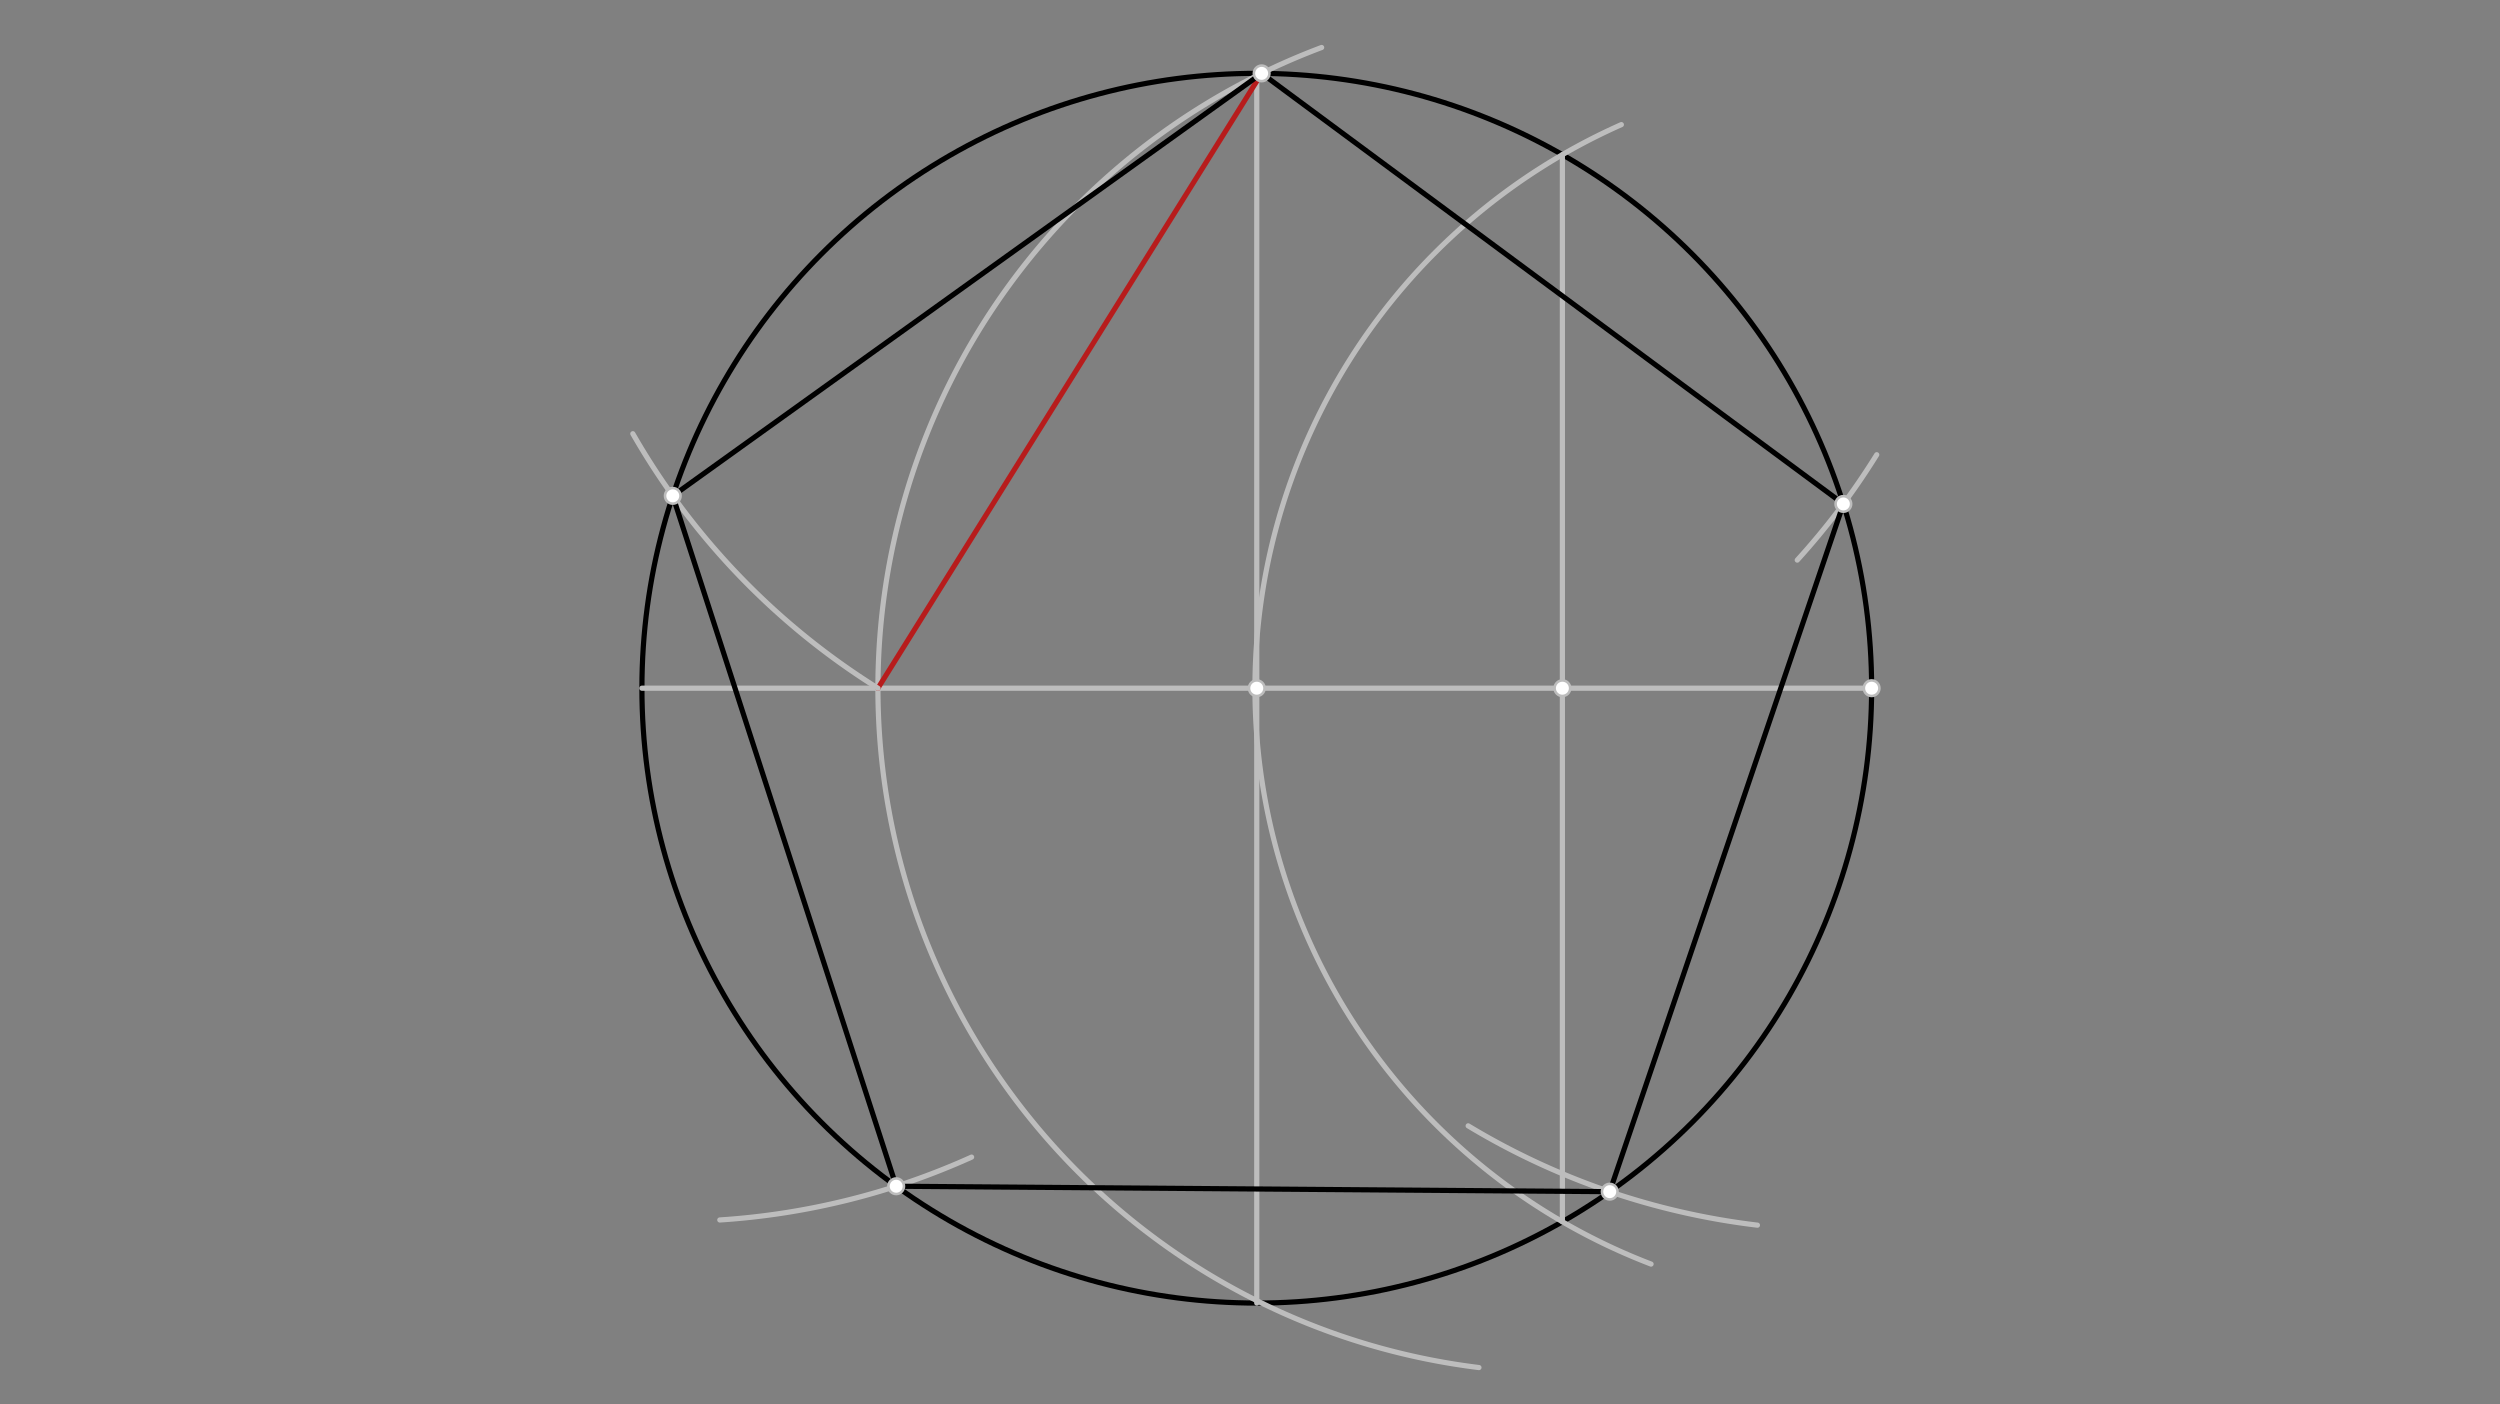 <svg xmlns="http://www.w3.org/2000/svg" class="svg--816" height="100%" preserveAspectRatio="xMidYMid meet" viewBox="0 0 963.78 541.417" width="100%"><rect x="0" y="0" width="963.78" height="541.417" fill="#808080" stroke="none"/><defs><marker id="marker-arrow" markerHeight="16" markerUnits="userSpaceOnUse" markerWidth="24" orient="auto-start-reverse" refX="24" refY="4" viewBox="0 0 24 8"><path d="M 0 0 L 24 4 L 0 8 z" stroke="inherit"></path></marker></defs><g class="aux-layer--949"></g><g class="main-layer--75a"><g class="element--733"><g class="center--a87"><line x1="480.5" y1="265.312" x2="488.5" y2="265.312" stroke="#000000" stroke-width="1" stroke-linecap="round"></line><line x1="484.5" y1="261.312" x2="484.5" y2="269.312" stroke="#000000" stroke-width="1" stroke-linecap="round"></line><circle class="hit--87b" cx="484.5" cy="265.312" r="4" stroke="none" fill="transparent"></circle></g><circle cx="484.5" cy="265.312" fill="none" r="237.034" stroke="#000000" stroke-dasharray="none" stroke-width="2"></circle></g><g class="element--733"><line stroke="#BDBDBD" stroke-dasharray="none" stroke-linecap="round" stroke-width="2" x1="484.5" x2="721.534" y1="265.312" y2="265.312"></line></g><g class="element--733"><line stroke="#BDBDBD" stroke-dasharray="none" stroke-linecap="round" stroke-width="2" x1="484.5" x2="247.466" y1="265.312" y2="265.312"></line></g><g class="element--733"><line stroke="#BDBDBD" stroke-dasharray="none" stroke-linecap="round" stroke-width="2" x1="484.5" x2="484.5" y1="265.312" y2="28.279"></line></g><g class="element--733"><line stroke="#BDBDBD" stroke-dasharray="none" stroke-linecap="round" stroke-width="2" x1="484.5" x2="484.5" y1="265.312" y2="502.346"></line></g><g class="element--733"><path d="M 636.5 487.312 A 237.728 237.728 0 0 1 625.049 48.045" fill="none" stroke="#BDBDBD" stroke-dasharray="none" stroke-linecap="round" stroke-width="2"></path></g><g class="element--733"><line stroke="#BDBDBD" stroke-dasharray="none" stroke-linecap="round" stroke-width="2" x1="602.321" x2="602.321" y1="59.635" y2="470.99"></line></g><g class="element--733"><path d="M 509.5 18.312 A 263.865 263.865 0 0 0 570.144 527.208" fill="none" stroke="#BDBDBD" stroke-dasharray="none" stroke-linecap="round" stroke-width="2"></path></g><g class="element--733"><line stroke="#B71C1C" stroke-dasharray="none" stroke-linecap="round" stroke-width="2" x1="486.376" x2="338.456" y1="28.286" y2="265.312"></line></g><g class="element--733"><path d="M 338.456 265.313 A 279.395 279.395 0 0 1 243.969 167.213" fill="none" stroke="#BDBDBD" stroke-dasharray="none" stroke-linecap="round" stroke-width="2"></path></g><g class="element--733"><path d="M 723.5 175.312 A 279.006 279.006 0 0 1 692.869 215.917" fill="none" stroke="#BDBDBD" stroke-dasharray="none" stroke-linecap="round" stroke-width="2"></path></g><g class="element--733"><path d="M 277.5 470.312 A 279.743 279.743 0 0 0 374.559 446.082" fill="none" stroke="#BDBDBD" stroke-dasharray="none" stroke-linecap="round" stroke-width="2"></path></g><g class="element--733"><path d="M 677.5 472.312 A 280.008 280.008 0 0 1 566.001 434.032" fill="none" stroke="#BDBDBD" stroke-dasharray="none" stroke-linecap="round" stroke-width="2"></path></g><g class="element--733"><line stroke="#000000" stroke-dasharray="none" stroke-linecap="round" stroke-width="2" x1="259.364" x2="486.376" y1="191.158" y2="28.286"></line></g><g class="element--733"><line stroke="#000000" stroke-dasharray="none" stroke-linecap="round" stroke-width="2" x1="486.376" x2="710.638" y1="28.286" y2="194.272"></line></g><g class="element--733"><line stroke="#000000" stroke-dasharray="none" stroke-linecap="round" stroke-width="2" x1="620.571" x2="710.638" y1="459.399" y2="194.272"></line></g><g class="element--733"><line stroke="#000000" stroke-dasharray="none" stroke-linecap="round" stroke-width="2" x1="345.497" x2="620.571" y1="457.311" y2="459.399"></line></g><g class="element--733"><line stroke="#000000" stroke-dasharray="none" stroke-linecap="round" stroke-width="2" x1="345.497" x2="259.364" y1="457.311" y2="191.158"></line></g><g class="element--733"><circle cx="484.5" cy="265.312" r="3" stroke="#BDBDBD" stroke-width="1" fill="#ffffff"></circle>}</g><g class="element--733"><circle cx="721.534" cy="265.312" r="3" stroke="#BDBDBD" stroke-width="1" fill="#ffffff"></circle>}</g><g class="element--733"><circle cx="602.321" cy="265.312" r="3" stroke="#BDBDBD" stroke-width="1" fill="#ffffff"></circle>}</g><g class="element--733"><circle cx="259.364" cy="191.158" r="3" stroke="#BDBDBD" stroke-width="1" fill="#ffffff"></circle>}</g><g class="element--733"><circle cx="710.638" cy="194.272" r="3" stroke="#BDBDBD" stroke-width="1" fill="#ffffff"></circle>}</g><g class="element--733"><circle cx="486.376" cy="28.286" r="3" stroke="#BDBDBD" stroke-width="1" fill="#ffffff"></circle>}</g><g class="element--733"><circle cx="345.497" cy="457.311" r="3" stroke="#BDBDBD" stroke-width="1" fill="#ffffff"></circle>}</g><g class="element--733"><circle cx="620.571" cy="459.399" r="3" stroke="#BDBDBD" stroke-width="1" fill="#ffffff"></circle>}</g></g><g class="snaps-layer--ac6"></g><g class="temp-layer--52d"></g></svg>